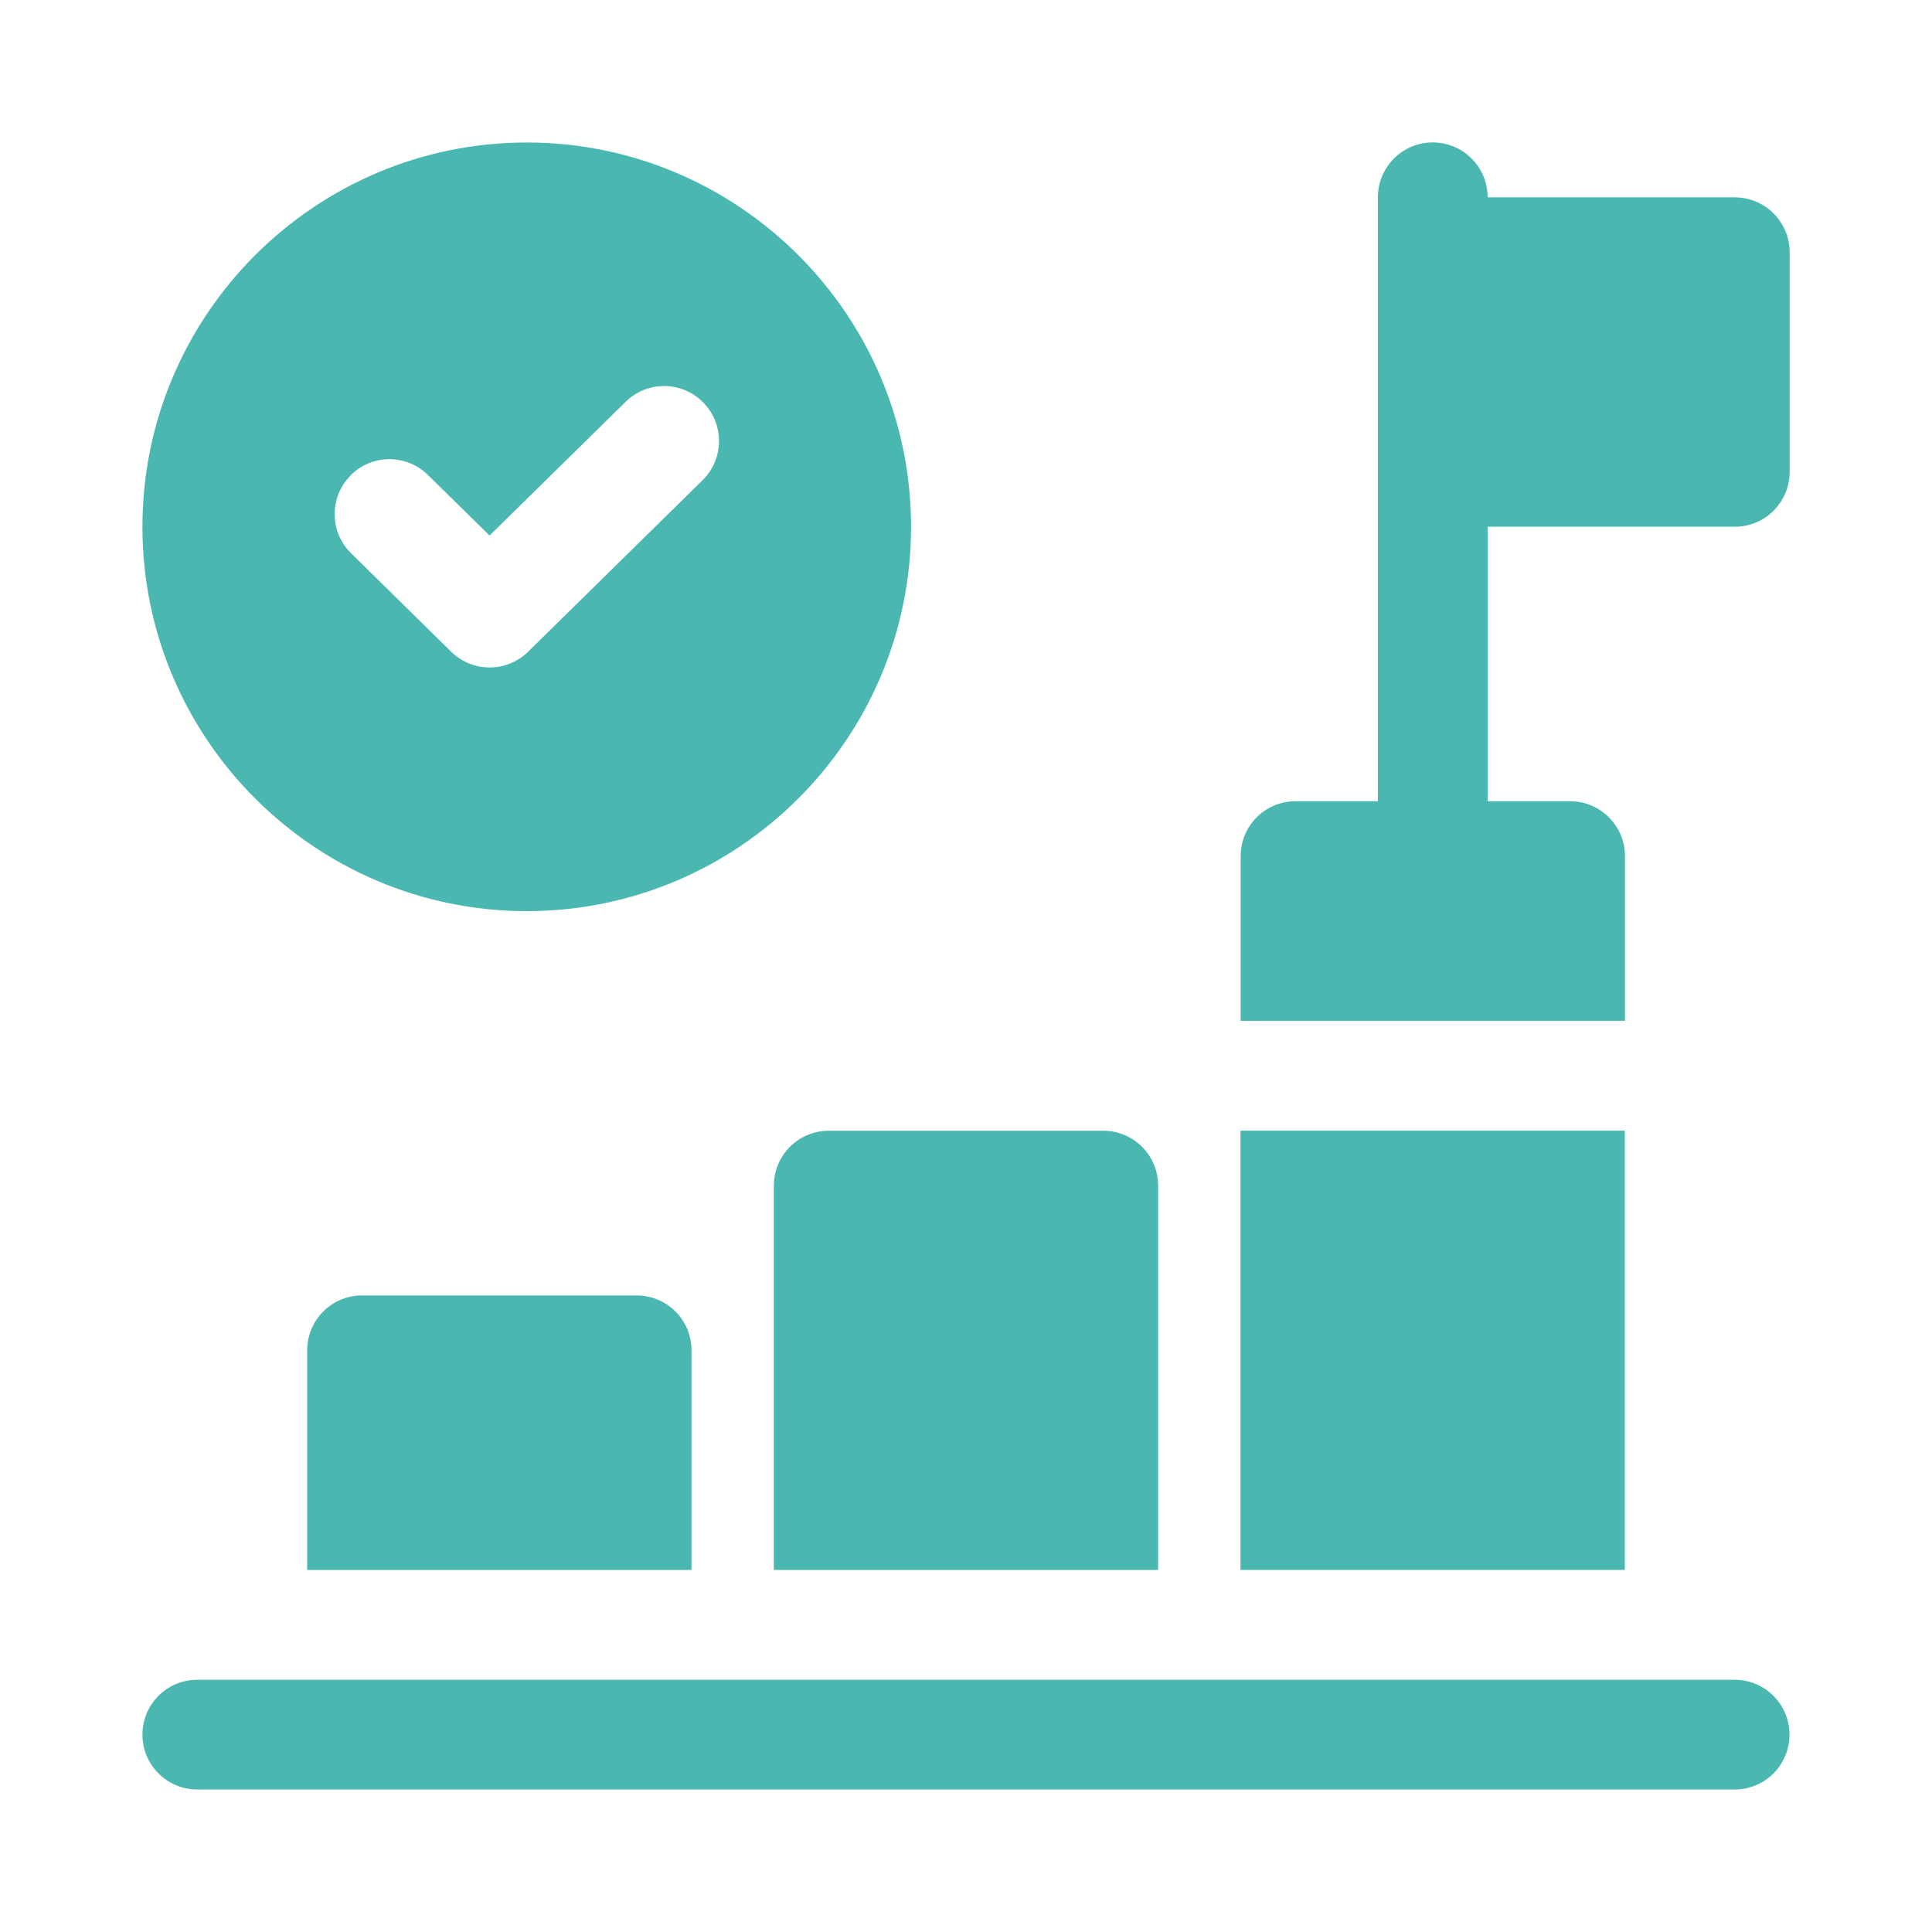 <svg xmlns="http://www.w3.org/2000/svg" id="Layer_1" data-name="Layer 1" viewBox="0 0 250 250"><defs><style>      .cls-1 {        fill: #4ab8b0;      }    </style></defs><path class="cls-1" d="M224.47,217.36H25.53c-3.93,0-7.1,3.18-7.1,7.1s3.18,7.1,7.1,7.1h198.93c3.93,0,7.1-3.18,7.1-7.1s-3.18-7.1-7.1-7.1Z"></path><path class="cls-1" d="M100.13,153.42v49.73h49.73v-49.73c0-3.93-3.18-7.1-7.1-7.1h-35.52c-3.93,0-7.1,3.18-7.1,7.1Z"></path><rect class="cls-1" x="160.52" y="146.31" width="49.73" height="56.84"></rect><path class="cls-1" d="M46.85,167.63c-3.93,0-7.1,3.18-7.1,7.1v28.42h49.73v-28.42c0-3.93-3.18-7.1-7.1-7.1h-35.52Z"></path><path class="cls-1" d="M224.47,25.53h-31.97c0-3.92-3.18-7.1-7.1-7.1s-7.1,3.18-7.1,7.1v78.15h-10.66c-3.93,0-7.1,3.18-7.1,7.1v21.31h49.73v-21.31c0-3.92-3.18-7.1-7.1-7.1h-10.66v-35.52h31.97c3.93,0,7.1-3.18,7.1-7.1v-28.42c0-3.92-3.18-7.1-7.1-7.1Z"></path><path class="cls-1" d="M68.16,117.9c27.42,0,49.73-22.31,49.73-49.73s-22.31-49.73-49.73-49.73-49.73,22.31-49.73,49.73,22.31,49.73,49.73,49.73ZM45.33,61.55c2.74-2.81,7.25-2.84,10.05-.08l7.97,7.83,17.6-17.3c2.79-2.76,7.3-2.72,10.05.08,2.75,2.8,2.71,7.3-.08,10.05l-22.58,22.2c-1.38,1.36-3.18,2.04-4.98,2.04s-3.6-.68-4.98-2.04l-12.95-12.74c-2.8-2.75-2.84-7.25-.08-10.05Z"></path></svg>